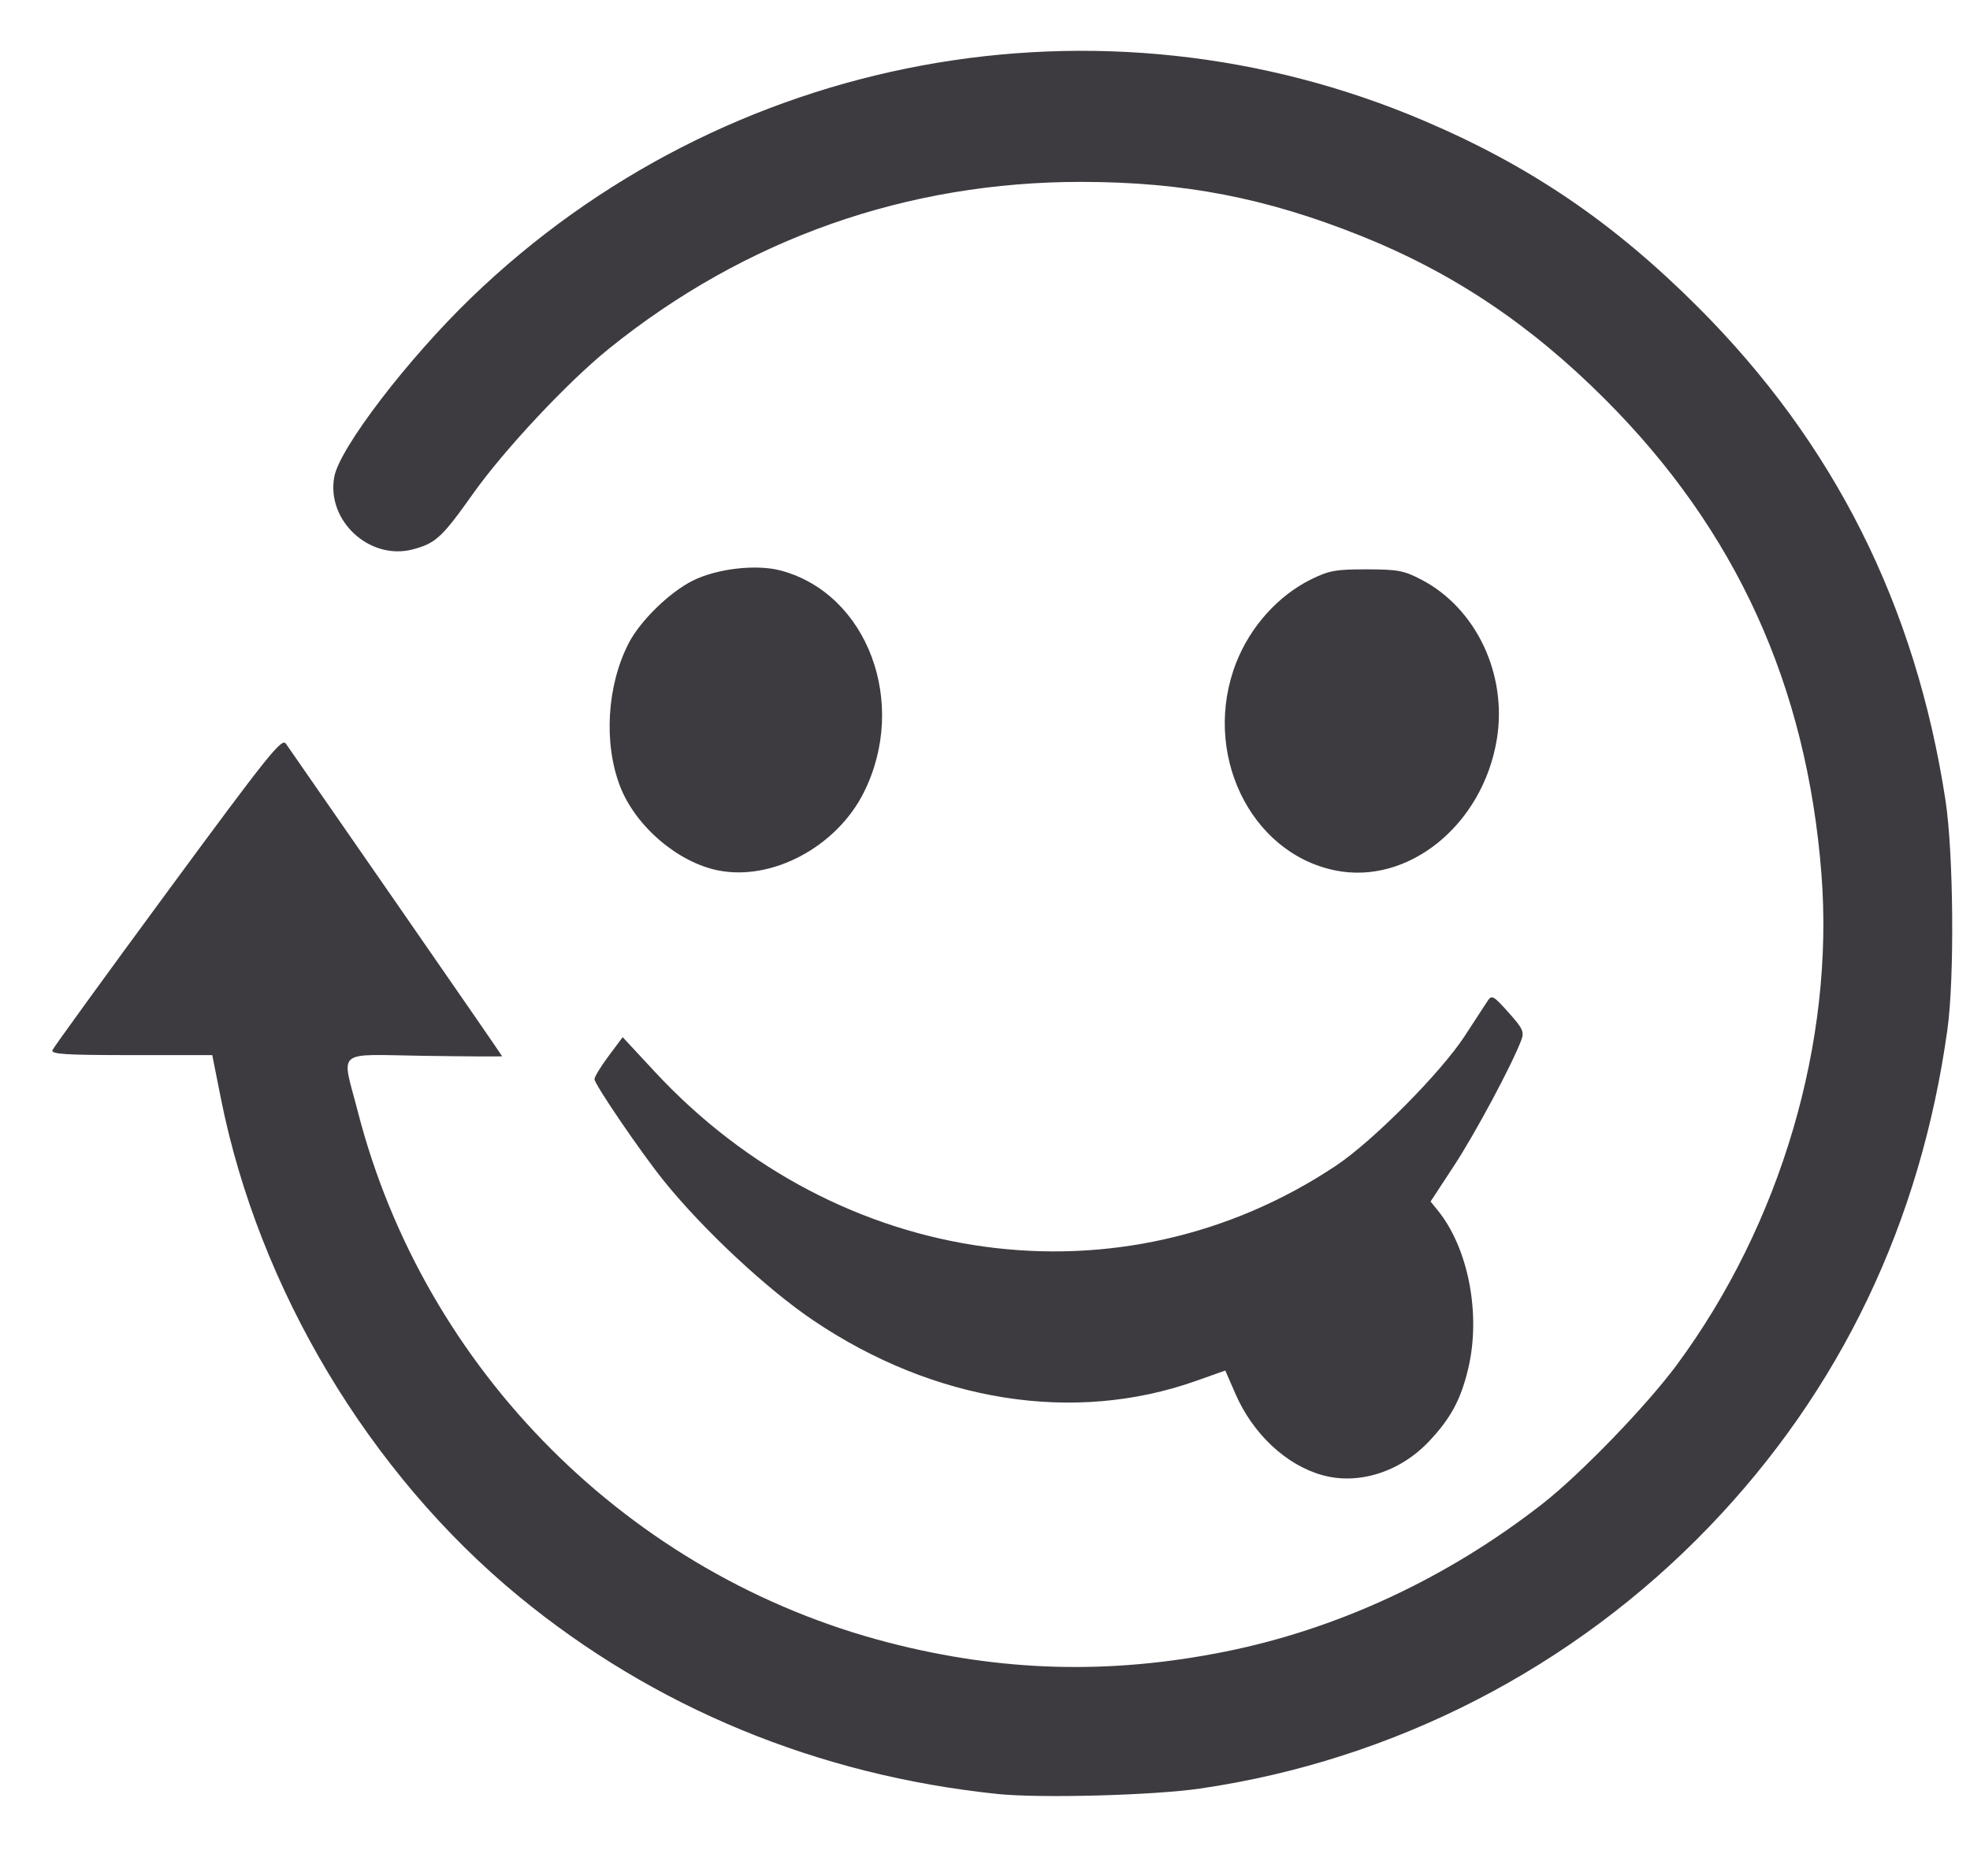 <?xml version="1.0" encoding="UTF-8" standalone="no"?>
<!-- Created with Inkscape (http://www.inkscape.org/) -->

<svg
   width="210mm"
   height="200mm"
   viewBox="0 0 210 200"
   version="1.1"
   id="svg5"
   xml:space="preserve"
   inkscape:version="1.1.2 (b8e25be8, 2022-02-05)"
   sodipodi:docname="og-bubble-mode-on.svg"
   xmlns:inkscape="http://www.inkscape.org/namespaces/inkscape"
   xmlns:sodipodi="http://sodipodi.sourceforge.net/DTD/sodipodi-0.dtd"
   xmlns:xlink="http://www.w3.org/1999/xlink"
   xmlns="http://www.w3.org/2000/svg"
   xmlns:svg="http://www.w3.org/2000/svg"><sodipodi:namedview
     id="namedview7"
     pagecolor="#ffffff"
     bordercolor="#000000"
     borderopacity="0.25"
     inkscape:showpageshadow="2"
     inkscape:pageopacity="0.0"
     inkscape:pagecheckerboard="0"
     inkscape:deskcolor="#d1d1d1"
     inkscape:document-units="mm"
     showgrid="false"
     inkscape:zoom="0.45254834"
     inkscape:cx="412.11067"
     inkscape:cy="523.70096"
     inkscape:window-width="1437"
     inkscape:window-height="824"
     inkscape:window-x="13"
     inkscape:window-y="25"
     inkscape:window-maximized="0"
     inkscape:current-layer="g30237"
     showguides="false"
     inkscape:pageshadow="2" /><defs
     id="defs2"><linearGradient
       inkscape:collect="always"
       id="linearGradient17021"><stop
         style="stop-color:#f400ff;stop-opacity:1;"
         offset="0"
         id="stop17017" /><stop
         style="stop-color:#f400ff;stop-opacity:0;"
         offset="1"
         id="stop17019" /></linearGradient><clipPath
       clipPathUnits="userSpaceOnUse"
       id="clipPath6359"><circle
         style="fill:none;fill-opacity:1;stroke:#ffffff;stroke-width:0.569;stroke-linecap:round;stroke-dasharray:none;stroke-opacity:1"
         id="circle6361"
         cx="-893.856"
         cy="-530.786"
         r="76.958" /></clipPath><clipPath
       clipPathUnits="userSpaceOnUse"
       id="clipPath6421"><circle
         style="fill:none;fill-opacity:1;stroke:#ffffff;stroke-width:0.569;stroke-linecap:round;stroke-dasharray:none;stroke-opacity:1"
         id="circle6423"
         cx="-370.96"
         cy="-483.593"
         r="76.958" /></clipPath><clipPath
       clipPathUnits="userSpaceOnUse"
       id="clipPath7936"><circle
         style="fill:none;fill-opacity:1;stroke:#ffffff;stroke-width:0.569;stroke-linecap:round;stroke-dasharray:none;stroke-opacity:1"
         id="circle7938"
         cx="-520.718"
         cy="-686.837"
         r="76.958" /></clipPath><clipPath
       clipPathUnits="userSpaceOnUse"
       id="clipPath8142"><circle
         style="fill:none;fill-opacity:1;stroke:#ffffff;stroke-width:0.569;stroke-linecap:round;stroke-dasharray:none;stroke-opacity:1"
         id="circle8144"
         cx="-594.858"
         cy="-788.85"
         r="76.958" /></clipPath><clipPath
       clipPathUnits="userSpaceOnUse"
       id="clipPath14379"><rect
         style="fill:none;fill-opacity:1;stroke:#ffffff;stroke-width:0.254;stroke-linecap:round;stroke-dasharray:none;stroke-opacity:1"
         id="rect14381"
         width="107.546"
         height="43.206"
         x="-2020.297"
         y="-4164.423"
         ry="21.603"
         rx="21.237" /></clipPath><linearGradient
       inkscape:collect="always"
       xlink:href="#linearGradient17021"
       id="linearGradient17023"
       x1="-2313.883"
       y1="-4244.007"
       x2="-2259.987"
       y2="-4244.007"
       gradientUnits="userSpaceOnUse"
       gradientTransform="matrix(1.014,0,0,1.014,83.067,0)" /><linearGradient
       inkscape:collect="always"
       xlink:href="#linearGradient17021"
       id="linearGradient17149"
       gradientUnits="userSpaceOnUse"
       gradientTransform="matrix(0.927,0,0,0.927,-216.063,-196.688)"
       x1="-2313.883"
       y1="-4244.007"
       x2="-2259.987"
       y2="-4244.007" /><linearGradient
       inkscape:collect="always"
       xlink:href="#linearGradient17021"
       id="linearGradient17153"
       gradientUnits="userSpaceOnUse"
       gradientTransform="matrix(0.952,0,0,0.952,-161.016,-91.882)"
       x1="-2313.883"
       y1="-4244.007"
       x2="-2259.987"
       y2="-4244.007" /><clipPath
       clipPathUnits="userSpaceOnUse"
       id="clipPath17459"><rect
         style="opacity:1;fill:none;fill-opacity:1;stroke:#ffffff;stroke-width:0.097;stroke-linecap:round;stroke-dasharray:none;stroke-opacity:1"
         id="rect17461"
         width="174.931"
         height="35.869"
         x="-1529.992"
         y="-5084.239"
         rx="15.646"
         ry="21.232" /></clipPath><clipPath
       clipPathUnits="userSpaceOnUse"
       id="clipPath20822"><path
         style="opacity:1;fill:none;fill-opacity:1;stroke:#ff00ff;stroke-width:20;stroke-linecap:round;stroke-dasharray:none;stroke-opacity:0"
         d="m -2141.924,-3541.347 -3.146,85.576 6.922,22.023 13.843,6.922 101.307,5.663 45.305,-5.034 6.292,-57.261 -18.248,-49.71 28.316,-22.023 -11.956,-89.352 -26.428,-29.574 -35.867,-16.989 -43.417,5.663 -56.631,101.307 z"
         id="path20824" /></clipPath><clipPath
       clipPathUnits="userSpaceOnUse"
       id="clipPath20944"><path
         style="opacity:1;fill:none;fill-opacity:1;stroke:#ff00ff;stroke-width:20;stroke-linecap:round;stroke-dasharray:none;stroke-opacity:0"
         d="m -2144.601,-3842.484 10.678,99.666 17.798,42.714 119.243,-14.238 -1.78,-12.458 v -14.238 l -17.797,-17.798 5.339,-35.595 -5.339,-90.767 z"
         id="path20946" /></clipPath><clipPath
       clipPathUnits="userSpaceOnUse"
       id="clipPath6359-7"><circle
         style="fill:none;fill-opacity:1;stroke:#ffffff;stroke-width:0.569;stroke-linecap:round;stroke-dasharray:none;stroke-opacity:1"
         id="circle6361-3"
         cx="-893.856"
         cy="-530.786"
         r="76.958" /></clipPath><clipPath
       clipPathUnits="userSpaceOnUse"
       id="clipPath6421-7"><circle
         style="fill:none;fill-opacity:1;stroke:#ffffff;stroke-width:0.569;stroke-linecap:round;stroke-dasharray:none;stroke-opacity:1"
         id="circle6423-9"
         cx="-370.96"
         cy="-483.593"
         r="76.958" /></clipPath><clipPath
       clipPathUnits="userSpaceOnUse"
       id="clipPath7936-0"><circle
         style="fill:none;fill-opacity:1;stroke:#ffffff;stroke-width:0.569;stroke-linecap:round;stroke-dasharray:none;stroke-opacity:1"
         id="circle7938-2"
         cx="-520.718"
         cy="-686.837"
         r="76.958" /></clipPath><clipPath
       clipPathUnits="userSpaceOnUse"
       id="clipPath8142-3"><circle
         style="fill:none;fill-opacity:1;stroke:#ffffff;stroke-width:0.569;stroke-linecap:round;stroke-dasharray:none;stroke-opacity:1"
         id="circle8144-9"
         cx="-594.858"
         cy="-788.85"
         r="76.958" /></clipPath><clipPath
       clipPathUnits="userSpaceOnUse"
       id="clipPath14379-9"><rect
         style="fill:none;fill-opacity:1;stroke:#ffffff;stroke-width:0.254;stroke-linecap:round;stroke-dasharray:none;stroke-opacity:1"
         id="rect14381-7"
         width="107.546"
         height="43.206"
         x="-2020.297"
         y="-4164.423"
         ry="21.603"
         rx="21.237" /></clipPath><clipPath
       clipPathUnits="userSpaceOnUse"
       id="clipPath17459-0"><rect
         style="opacity:1;fill:none;fill-opacity:1;stroke:#ffffff;stroke-width:0.097;stroke-linecap:round;stroke-dasharray:none;stroke-opacity:1"
         id="rect17461-3"
         width="174.931"
         height="35.869"
         x="-1529.992"
         y="-5084.239"
         rx="15.646"
         ry="21.232" /></clipPath><clipPath
       clipPathUnits="userSpaceOnUse"
       id="clipPath20822-9"><path
         style="opacity:1;fill:none;fill-opacity:1;stroke:#ff00ff;stroke-width:20;stroke-linecap:round;stroke-dasharray:none;stroke-opacity:0"
         d="m -2141.924,-3541.347 -3.146,85.576 6.922,22.023 13.843,6.922 101.307,5.663 45.305,-5.034 6.292,-57.261 -18.248,-49.71 28.316,-22.023 -11.956,-89.352 -26.428,-29.574 -35.867,-16.989 -43.417,5.663 -56.631,101.307 z"
         id="path20824-8" /></clipPath><clipPath
       clipPathUnits="userSpaceOnUse"
       id="clipPath20944-6"><path
         style="opacity:1;fill:none;fill-opacity:1;stroke:#ff00ff;stroke-width:20;stroke-linecap:round;stroke-dasharray:none;stroke-opacity:0"
         d="m -2144.601,-3842.484 10.678,99.666 17.798,42.714 119.243,-14.238 -1.78,-12.458 v -14.238 l -17.797,-17.798 5.339,-35.595 -5.339,-90.767 z"
         id="path20946-5" /></clipPath><clipPath
       clipPathUnits="userSpaceOnUse"
       id="clipPath32027"><path
         style="fill:none;fill-opacity:1;stroke:#f7ebff;stroke-width:0.033;stroke-linecap:round;stroke-dasharray:none;stroke-opacity:1"
         id="path32029"
         transform="matrix(-0.999,0.049,0.046,0.999,0,0)"
         sodipodi:type="arc"
         sodipodi:cx="-336.56213"
         sodipodi:cy="-4081.3804"
         sodipodi:rx="13.554725"
         sodipodi:ry="13.551108"
         sodipodi:start="5.6166173"
         sodipodi:end="5.5936289"
         sodipodi:arc-type="arc"
         d="m -325.909,-4089.759 a 13.555,13.551 0 0 1 -2.211,18.981 13.555,13.551 0 0 1 -18.998,-2.102 13.555,13.551 0 0 1 1.993,-19.005 13.555,13.551 0 0 1 19.021,1.883"
         sodipodi:open="true" /></clipPath><clipPath
       clipPathUnits="userSpaceOnUse"
       id="clipPath39565"><rect
         style="opacity:1;fill:none;fill-opacity:1;stroke:#0a0a0a;stroke-width:0.127;stroke-linecap:round;stroke-dasharray:none;stroke-opacity:1"
         id="rect39567"
         width="38.006"
         height="10.721"
         x="1112.917"
         y="-4086.972"
         ry="0.348" /></clipPath><clipPath
       clipPathUnits="userSpaceOnUse"
       id="clipPath45381"><rect
         style="opacity:1;fill:none;fill-opacity:1;stroke:#ffffff;stroke-width:0.935;stroke-linecap:round;stroke-dasharray:none;stroke-opacity:1"
         id="rect45383"
         width="41.575"
         height="38.652"
         x="-494.063"
         y="-5465.36"
         ry="8.132" /></clipPath><clipPath
       clipPathUnits="userSpaceOnUse"
       id="clipPath45831"><rect
         style="opacity:1;fill:none;fill-opacity:1;stroke:#ffffff;stroke-width:0.621;stroke-linecap:round;stroke-dasharray:none;stroke-opacity:1"
         id="rect45833"
         width="45.027"
         height="46.681"
         x="-874.141"
         y="-5416.707"
         ry="2.275" /></clipPath><clipPath
       clipPathUnits="userSpaceOnUse"
       id="clipPath46249"><rect
         style="opacity:1;fill:none;fill-opacity:1;stroke:#000000;stroke-width:3.472;stroke-linecap:round;stroke-dasharray:none;stroke-opacity:1"
         id="rect46251"
         width="501.063"
         height="430.859"
         x="-917.825"
         y="-5628.468"
         ry="12.222" /></clipPath><clipPath
       clipPathUnits="userSpaceOnUse"
       id="clipPath46534"><rect
         style="opacity:1;fill:none;fill-opacity:1;stroke:#ffffff;stroke-width:2.459;stroke-linecap:round;stroke-dasharray:none;stroke-opacity:1"
         id="rect46536"
         width="172.55"
         height="91.299"
         x="-396.474"
         y="-4618.138"
         ry="41.962"
         rx="39.822"
         inkscape:export-filename="t2.png"
         inkscape:export-xdpi="96"
         inkscape:export-ydpi="96" /></clipPath><clipPath
       clipPathUnits="userSpaceOnUse"
       id="clipPath51403"><rect
         style="opacity:1;fill:none;fill-opacity:1;stroke:#f0e4f5;stroke-width:1.019;stroke-linecap:round;stroke-dasharray:none;stroke-opacity:1"
         id="rect51405"
         width="53.764"
         height="52.937"
         x="-341.075"
         y="-6755.153"
         rx="1.273"
         ry="1.178" /></clipPath><clipPath
       clipPathUnits="userSpaceOnUse"
       id="clipPath6359-73"><circle
         style="fill:none;fill-opacity:1;stroke:#ffffff;stroke-width:0.569;stroke-linecap:round;stroke-dasharray:none;stroke-opacity:1"
         id="circle6361-7"
         cx="-893.856"
         cy="-530.786"
         r="76.958" /></clipPath><clipPath
       clipPathUnits="userSpaceOnUse"
       id="clipPath6421-9"><circle
         style="fill:none;fill-opacity:1;stroke:#ffffff;stroke-width:0.569;stroke-linecap:round;stroke-dasharray:none;stroke-opacity:1"
         id="circle6423-0"
         cx="-370.96"
         cy="-483.593"
         r="76.958" /></clipPath><clipPath
       clipPathUnits="userSpaceOnUse"
       id="clipPath7936-2"><circle
         style="fill:none;fill-opacity:1;stroke:#ffffff;stroke-width:0.569;stroke-linecap:round;stroke-dasharray:none;stroke-opacity:1"
         id="circle7938-3"
         cx="-520.718"
         cy="-686.837"
         r="76.958" /></clipPath><clipPath
       clipPathUnits="userSpaceOnUse"
       id="clipPath8142-9"><circle
         style="fill:none;fill-opacity:1;stroke:#ffffff;stroke-width:0.569;stroke-linecap:round;stroke-dasharray:none;stroke-opacity:1"
         id="circle8144-97"
         cx="-594.858"
         cy="-788.85"
         r="76.958" /></clipPath><clipPath
       clipPathUnits="userSpaceOnUse"
       id="clipPath14379-0"><rect
         style="fill:none;fill-opacity:1;stroke:#ffffff;stroke-width:0.254;stroke-linecap:round;stroke-dasharray:none;stroke-opacity:1"
         id="rect14381-3"
         width="107.546"
         height="43.206"
         x="-2020.297"
         y="-4164.423"
         ry="21.603"
         rx="21.237" /></clipPath><clipPath
       clipPathUnits="userSpaceOnUse"
       id="clipPath17459-9"><rect
         style="opacity:1;fill:none;fill-opacity:1;stroke:#ffffff;stroke-width:0.097;stroke-linecap:round;stroke-dasharray:none;stroke-opacity:1"
         id="rect17461-8"
         width="174.931"
         height="35.869"
         x="-1529.992"
         y="-5084.239"
         rx="15.646"
         ry="21.232" /></clipPath><clipPath
       clipPathUnits="userSpaceOnUse"
       id="clipPath20822-6"><path
         style="opacity:1;fill:none;fill-opacity:1;stroke:#ff00ff;stroke-width:20;stroke-linecap:round;stroke-dasharray:none;stroke-opacity:0"
         d="m -2141.924,-3541.347 -3.146,85.576 6.922,22.023 13.843,6.922 101.307,5.663 45.305,-5.034 6.292,-57.261 -18.248,-49.71 28.316,-22.023 -11.956,-89.352 -26.428,-29.574 -35.867,-16.989 -43.417,5.663 -56.631,101.307 z"
         id="path20824-5" /></clipPath><clipPath
       clipPathUnits="userSpaceOnUse"
       id="clipPath20944-7"><path
         style="opacity:1;fill:none;fill-opacity:1;stroke:#ff00ff;stroke-width:20;stroke-linecap:round;stroke-dasharray:none;stroke-opacity:0"
         d="m -2144.601,-3842.484 10.678,99.666 17.798,42.714 119.243,-14.238 -1.78,-12.458 v -14.238 l -17.797,-17.798 5.339,-35.595 -5.339,-90.767 z"
         id="path20946-6" /></clipPath><clipPath
       clipPathUnits="userSpaceOnUse"
       id="clipPath32027-2"><path
         style="fill:none;fill-opacity:1;stroke:#f7ebff;stroke-width:0.033;stroke-linecap:round;stroke-dasharray:none;stroke-opacity:1"
         id="path32029-7"
         transform="matrix(-0.999,0.049,0.046,0.999,0,0)"
         sodipodi:type="arc"
         sodipodi:cx="-336.56213"
         sodipodi:cy="-4081.3804"
         sodipodi:rx="13.554725"
         sodipodi:ry="13.551108"
         sodipodi:start="5.6166173"
         sodipodi:end="5.5936289"
         sodipodi:arc-type="arc"
         d="m -325.909,-4089.759 a 13.555,13.551 0 0 1 -2.211,18.981 13.555,13.551 0 0 1 -18.998,-2.102 13.555,13.551 0 0 1 1.993,-19.005 13.555,13.551 0 0 1 19.021,1.883"
         sodipodi:open="true" /></clipPath><clipPath
       clipPathUnits="userSpaceOnUse"
       id="clipPath39565-0"><rect
         style="opacity:1;fill:none;fill-opacity:1;stroke:#0a0a0a;stroke-width:0.127;stroke-linecap:round;stroke-dasharray:none;stroke-opacity:1"
         id="rect39567-3"
         width="38.006"
         height="10.721"
         x="1112.917"
         y="-4086.972"
         ry="0.348" /></clipPath><clipPath
       clipPathUnits="userSpaceOnUse"
       id="clipPath45381-9"><rect
         style="opacity:1;fill:none;fill-opacity:1;stroke:#ffffff;stroke-width:0.935;stroke-linecap:round;stroke-dasharray:none;stroke-opacity:1"
         id="rect45383-9"
         width="41.575"
         height="38.652"
         x="-494.063"
         y="-5465.36"
         ry="8.132" /></clipPath><clipPath
       clipPathUnits="userSpaceOnUse"
       id="clipPath45831-9"><rect
         style="opacity:1;fill:none;fill-opacity:1;stroke:#ffffff;stroke-width:0.621;stroke-linecap:round;stroke-dasharray:none;stroke-opacity:1"
         id="rect45833-1"
         width="45.027"
         height="46.681"
         x="-874.141"
         y="-5416.707"
         ry="2.275" /></clipPath><clipPath
       clipPathUnits="userSpaceOnUse"
       id="clipPath46249-7"><rect
         style="opacity:1;fill:none;fill-opacity:1;stroke:#000000;stroke-width:3.472;stroke-linecap:round;stroke-dasharray:none;stroke-opacity:1"
         id="rect46251-2"
         width="501.063"
         height="430.859"
         x="-917.825"
         y="-5628.468"
         ry="12.222" /></clipPath><clipPath
       clipPathUnits="userSpaceOnUse"
       id="clipPath46534-3"><rect
         style="opacity:1;fill:none;fill-opacity:1;stroke:#ffffff;stroke-width:2.459;stroke-linecap:round;stroke-dasharray:none;stroke-opacity:1"
         id="rect46536-6"
         width="172.55"
         height="91.299"
         x="-396.474"
         y="-4618.138"
         ry="41.962"
         rx="39.822"
         inkscape:export-filename="t2.png"
         inkscape:export-xdpi="96"
         inkscape:export-ydpi="96" /></clipPath><clipPath
       clipPathUnits="userSpaceOnUse"
       id="clipPath51403-5"><rect
         style="opacity:1;fill:none;fill-opacity:1;stroke:#f0e4f5;stroke-width:1.019;stroke-linecap:round;stroke-dasharray:none;stroke-opacity:1"
         id="rect51405-5"
         width="53.764"
         height="52.937"
         x="-341.075"
         y="-6755.153"
         rx="1.273"
         ry="1.178" /></clipPath></defs><g
     inkscape:label="Layer 1"
     inkscape:groupmode="layer"
     id="layer1"><g
       id="g30237"
       transform="matrix(0.564,0,0,0.564,1657.306,2898.667)"><g
         inkscape:label="Layer 1"
         id="layer1-8"
         transform="matrix(1.773,0,0,1.773,-2974.461,-4785.174)"
         style="fill:#3e3b40;fill-opacity:1"><path
           style="fill:#3e3b40;fill-opacity:1;stroke-width:0.394"
           d="M 126.598,-8.573 C 107.457,-10.569 90.01,-17.776 75.59,-29.643 59.65,-42.762 47.889,-62.42 43.839,-82.716 l -0.923,-4.628 h -8.618 c -7.012,0 -8.58,-0.098 -8.417,-0.524 0.111,-0.288 5.645,-7.92 12.298,-16.959 10.734,-14.584 12.152,-16.355 12.587,-15.723 0.27,0.392 5.567,8.033 11.771,16.981 6.204,8.948 11.281,16.304 11.281,16.346 2.07e-4,0.042 -3.722,0.023 -8.271,-0.043 -9.693,-0.141 -8.862,-0.843 -7.099,5.993 7.103,27.547 28.976,49.426 56.544,56.557 12.077,3.124 23.609,3.436 35.887,0.972 12.04,-2.416 23.685,-7.837 33.816,-15.741 4.06,-3.168 11.127,-10.477 14.353,-14.845 11.086,-15.011 16.814,-34.476 15.408,-52.367 -1.579,-20.095 -9.109,-36.606 -23.061,-50.568 -7.991,-7.996 -16.253,-13.519 -26.123,-17.46 -10.065,-4.019 -18.767,-5.699 -29.615,-5.717 -18.655,-0.031 -35.915,6.053 -50.454,17.784 -4.399,3.549 -11.167,10.775 -14.506,15.488 -3.286,4.638 -3.968,5.267 -6.395,5.907 -4.618,1.217 -9.251,-3.072 -8.373,-7.751 0.576,-3.071 7.806,-12.524 14.59,-19.076 27.087,-26.159 67.121,-33.582 101.635,-18.845 11.301,4.825 20.128,10.832 29.112,19.808 14.544,14.532 23.23,31.83 26.416,52.606 0.859,5.599 0.973,18.903 0.21,24.421 -2.849,20.6 -11.418,38.493 -25.398,53.036 -14.481,15.064 -33.6,24.9 -54.257,27.914 -5.015,0.732 -17.074,1.054 -21.638,0.578 z M 161.24,-42.566 c -3.85,-1.079 -7.387,-4.39 -9.244,-8.653 l -1.087,-2.495 -3.141,1.112 c -13.001,4.601 -27.882,2.243 -40.78,-6.46 -4.972,-3.355 -11.755,-9.69 -15.944,-14.891 -2.436,-3.024 -7.379,-10.276 -7.379,-10.825 0,-0.25 0.676,-1.361 1.502,-2.468 l 1.502,-2.013 3.427,3.691 c 19.598,21.108 49.771,25.262 72.634,9.999 3.931,-2.624 11.181,-9.931 13.701,-13.809 1.079,-1.66 2.177,-3.343 2.441,-3.742 0.442,-0.667 0.617,-0.571 2.225,1.225 1.533,1.712 1.699,2.072 1.366,2.954 -0.994,2.632 -4.892,9.915 -7.152,13.364 l -2.518,3.843 0.773,0.955 c 3.255,4.019 4.61,11.044 3.246,16.828 -0.783,3.32 -1.867,5.335 -4.194,7.796 -3.092,3.27 -7.528,4.669 -11.38,3.589 z M 96.803,-107.043 c -4.305,-0.882 -8.781,-4.733 -10.41,-8.958 -1.769,-4.586 -1.408,-10.702 0.897,-15.221 1.232,-2.416 4.398,-5.502 6.906,-6.733 2.602,-1.277 6.777,-1.743 9.361,-1.043 9.235,2.501 13.574,14.135 8.819,23.649 -2.901,5.805 -9.805,9.487 -15.572,8.305 z m 65.798,0.003 c -9.131,-1.875 -14.253,-12.674 -10.517,-22.173 1.509,-3.838 4.489,-7.142 7.991,-8.862 1.899,-0.933 2.634,-1.065 5.911,-1.059 3.33,0.006 3.974,0.127 5.851,1.111 5.841,3.06 9.161,10.117 8.015,17.034 -1.512,9.124 -9.458,15.55 -17.251,13.95 z"
           id="path52709" /><g
           id="g32862-1"
           transform="matrix(2.925,0,0,2.925,6675.257,5064.064)"
           style="fill:#3e3b40;fill-opacity:1;stroke:#ffffff;stroke-opacity:1" /></g></g></g><script
     id="mesh_polyfill"
     type="text/javascript">
!function(){const t=&quot;http://www.w3.org/2000/svg&quot;,e=&quot;http://www.w3.org/1999/xlink&quot;,s=&quot;http://www.w3.org/1999/xhtml&quot;,r=2;if(document.createElementNS(t,&quot;meshgradient&quot;).x)return;const n=(t,e,s,r)=&gt;{let n=new x(.5*(e.x+s.x),.5*(e.y+s.y)),o=new x(.5*(t.x+e.x),.5*(t.y+e.y)),i=new x(.5*(s.x+r.x),.5*(s.y+r.y)),a=new x(.5*(n.x+o.x),.5*(n.y+o.y)),h=new x(.5*(n.x+i.x),.5*(n.y+i.y)),l=new x(.5*(a.x+h.x),.5*(a.y+h.y));return[[t,o,a,l],[l,h,i,r]]},o=t=&gt;{let e=t[0].distSquared(t[1]),s=t[2].distSquared(t[3]),r=.25*t[0].distSquared(t[2]),n=.25*t[1].distSquared(t[3]),o=e&gt;s?e:s,i=r&gt;n?r:n;return 18*(o&gt;i?o:i)},i=(t,e)=&gt;Math.sqrt(t.distSquared(e)),a=(t,e)=&gt;t.scale(2/3).add(e.scale(1/3)),h=t=&gt;{let e,s,r,n,o,i,a,h=new g;return t.match(/(\w+\(\s*[^)]+\))+/g).forEach(t=&gt;{let l=t.match(/[\w.-]+/g),d=l.shift();switch(d){case&quot;translate&quot;:2===l.length?e=new g(1,0,0,1,l[0],l[1]):(console.error(&quot;mesh.js: translate does not have 2 arguments!&quot;),e=new g(1,0,0,1,0,0)),h=h.append(e);break;case&quot;scale&quot;:1===l.length?s=new g(l[0],0,0,l[0],0,0):2===l.length?s=new g(l[0],0,0,l[1],0,0):(console.error(&quot;mesh.js: scale does not have 1 or 2 arguments!&quot;),s=new g(1,0,0,1,0,0)),h=h.append(s);break;case&quot;rotate&quot;:if(3===l.length&amp;&amp;(e=new g(1,0,0,1,l[1],l[2]),h=h.append(e)),l[0]){r=l[0]*Math.PI/180;let t=Math.cos(r),e=Math.sin(r);Math.abs(t)&lt;1e-16&amp;&amp;(t=0),Math.abs(e)&lt;1e-16&amp;&amp;(e=0),a=new g(t,e,-e,t,0,0),h=h.append(a)}else console.error(&quot;math.js: No argument to rotate transform!&quot;);3===l.length&amp;&amp;(e=new g(1,0,0,1,-l[1],-l[2]),h=h.append(e));break;case&quot;skewX&quot;:l[0]?(r=l[0]*Math.PI/180,n=Math.tan(r),o=new g(1,0,n,1,0,0),h=h.append(o)):console.error(&quot;math.js: No argument to skewX transform!&quot;);break;case&quot;skewY&quot;:l[0]?(r=l[0]*Math.PI/180,n=Math.tan(r),i=new g(1,n,0,1,0,0),h=h.append(i)):console.error(&quot;math.js: No argument to skewY transform!&quot;);break;case&quot;matrix&quot;:6===l.length?h=h.append(new g(...l)):console.error(&quot;math.js: Incorrect number of arguments for matrix!&quot;);break;default:console.error(&quot;mesh.js: Unhandled transform type: &quot;+d)}}),h},l=t=&gt;{let e=[],s=t.split(/[ ,]+/);for(let t=0,r=s.length-1;t&lt;r;t+=2)e.push(new x(parseFloat(s[t]),parseFloat(s[t+1])));return e},d=(t,e)=&gt;{for(let s in e)t.setAttribute(s,e[s])},c=(t,e,s,r,n)=&gt;{let o,i,a=[0,0,0,0];for(let h=0;h&lt;3;++h)e[h]&lt;t[h]&amp;&amp;e[h]&lt;s[h]||t[h]&lt;e[h]&amp;&amp;s[h]&lt;e[h]?a[h]=0:(a[h]=.5*((e[h]-t[h])/r+(s[h]-e[h])/n),o=Math.abs(3*(e[h]-t[h])/r),i=Math.abs(3*(s[h]-e[h])/n),a[h]&gt;o?a[h]=o:a[h]&gt;i&amp;&amp;(a[h]=i));return a},u=[[1,0,0,0,0,0,0,0,0,0,0,0,0,0,0,0],[0,0,0,0,1,0,0,0,0,0,0,0,0,0,0,0],[-3,3,0,0,-2,-1,0,0,0,0,0,0,0,0,0,0],[2,-2,0,0,1,1,0,0,0,0,0,0,0,0,0,0],[0,0,0,0,0,0,0,0,1,0,0,0,0,0,0,0],[0,0,0,0,0,0,0,0,0,0,0,0,1,0,0,0],[0,0,0,0,0,0,0,0,-3,3,0,0,-2,-1,0,0],[0,0,0,0,0,0,0,0,2,-2,0,0,1,1,0,0],[-3,0,3,0,0,0,0,0,-2,0,-1,0,0,0,0,0],[0,0,0,0,-3,0,3,0,0,0,0,0,-2,0,-1,0],[9,-9,-9,9,6,3,-6,-3,6,-6,3,-3,4,2,2,1],[-6,6,6,-6,-3,-3,3,3,-4,4,-2,2,-2,-2,-1,-1],[2,0,-2,0,0,0,0,0,1,0,1,0,0,0,0,0],[0,0,0,0,2,0,-2,0,0,0,0,0,1,0,1,0],[-6,6,6,-6,-4,-2,4,2,-3,3,-3,3,-2,-1,-2,-1],[4,-4,-4,4,2,2,-2,-2,2,-2,2,-2,1,1,1,1]],f=t=&gt;{let e=[];for(let s=0;s&lt;16;++s){e[s]=0;for(let r=0;r&lt;16;++r)e[s]+=u[s][r]*t[r]}return e},p=(t,e,s)=&gt;{const r=e*e,n=s*s,o=e*e*e,i=s*s*s;return t[0]+t[1]*e+t[2]*r+t[3]*o+t[4]*s+t[5]*s*e+t[6]*s*r+t[7]*s*o+t[8]*n+t[9]*n*e+t[10]*n*r+t[11]*n*o+t[12]*i+t[13]*i*e+t[14]*i*r+t[15]*i*o},y=t=&gt;{let e=[],s=[],r=[];for(let s=0;s&lt;4;++s)e[s]=[],e[s][0]=n(t[0][s],t[1][s],t[2][s],t[3][s]),e[s][1]=[],e[s][1].push(...n(...e[s][0][0])),e[s][1].push(...n(...e[s][0][1])),e[s][2]=[],e[s][2].push(...n(...e[s][1][0])),e[s][2].push(...n(...e[s][1][1])),e[s][2].push(...n(...e[s][1][2])),e[s][2].push(...n(...e[s][1][3]));for(let t=0;t&lt;8;++t){s[t]=[];for(let r=0;r&lt;4;++r)s[t][r]=[],s[t][r][0]=n(e[0][2][t][r],e[1][2][t][r],e[2][2][t][r],e[3][2][t][r]),s[t][r][1]=[],s[t][r][1].push(...n(...s[t][r][0][0])),s[t][r][1].push(...n(...s[t][r][0][1])),s[t][r][2]=[],s[t][r][2].push(...n(...s[t][r][1][0])),s[t][r][2].push(...n(...s[t][r][1][1])),s[t][r][2].push(...n(...s[t][r][1][2])),s[t][r][2].push(...n(...s[t][r][1][3]))}for(let t=0;t&lt;8;++t){r[t]=[];for(let e=0;e&lt;8;++e)r[t][e]=[],r[t][e][0]=s[t][0][2][e],r[t][e][1]=s[t][1][2][e],r[t][e][2]=s[t][2][2][e],r[t][e][3]=s[t][3][2][e]}return r};class x{constructor(t,e){this.x=t||0,this.y=e||0}toString(){return`(x=${this.x}, y=${this.y})`}clone(){return new x(this.x,this.y)}add(t){return new x(this.x+t.x,this.y+t.y)}scale(t){return void 0===t.x?new x(this.x*t,this.y*t):new x(this.x*t.x,this.y*t.y)}distSquared(t){let e=this.x-t.x,s=this.y-t.y;return e*e+s*s}transform(t){let e=this.x*t.a+this.y*t.c+t.e,s=this.x*t.b+this.y*t.d+t.f;return new x(e,s)}}class g{constructor(t,e,s,r,n,o){void 0===t?(this.a=1,this.b=0,this.c=0,this.d=1,this.e=0,this.f=0):(this.a=t,this.b=e,this.c=s,this.d=r,this.e=n,this.f=o)}toString(){return`affine: ${this.a} ${this.c} ${this.e} \n       ${this.b} ${this.d} ${this.f}`}append(t){t instanceof g||console.error(&quot;mesh.js: argument to Affine.append is not affine!&quot;);let e=this.a*t.a+this.c*t.b,s=this.b*t.a+this.d*t.b,r=this.a*t.c+this.c*t.d,n=this.b*t.c+this.d*t.d,o=this.a*t.e+this.c*t.f+this.e,i=this.b*t.e+this.d*t.f+this.f;return new g(e,s,r,n,o,i)}}class w{constructor(t,e){this.nodes=t,this.colors=e}paintCurve(t,e){if(o(this.nodes)&gt;r){const s=n(...this.nodes);let r=[[],[]],o=[[],[]];for(let t=0;t&lt;4;++t)r[0][t]=this.colors[0][t],r[1][t]=(this.colors[0][t]+this.colors[1][t])/2,o[0][t]=r[1][t],o[1][t]=this.colors[1][t];let i=new w(s[0],r),a=new w(s[1],o);i.paintCurve(t,e),a.paintCurve(t,e)}else{let s=Math.round(this.nodes[0].x);if(s&gt;=0&amp;&amp;s&lt;e){let r=4*(~~this.nodes[0].y*e+s);t[r]=Math.round(this.colors[0][0]),t[r+1]=Math.round(this.colors[0][1]),t[r+2]=Math.round(this.colors[0][2]),t[r+3]=Math.round(this.colors[0][3])}}}}class m{constructor(t,e){this.nodes=t,this.colors=e}split(){let t=[[],[],[],[]],e=[[],[],[],[]],s=[[[],[]],[[],[]]],r=[[[],[]],[[],[]]];for(let s=0;s&lt;4;++s){const r=n(this.nodes[0][s],this.nodes[1][s],this.nodes[2][s],this.nodes[3][s]);t[0][s]=r[0][0],t[1][s]=r[0][1],t[2][s]=r[0][2],t[3][s]=r[0][3],e[0][s]=r[1][0],e[1][s]=r[1][1],e[2][s]=r[1][2],e[3][s]=r[1][3]}for(let t=0;t&lt;4;++t)s[0][0][t]=this.colors[0][0][t],s[0][1][t]=this.colors[0][1][t],s[1][0][t]=(this.colors[0][0][t]+this.colors[1][0][t])/2,s[1][1][t]=(this.colors[0][1][t]+this.colors[1][1][t])/2,r[0][0][t]=s[1][0][t],r[0][1][t]=s[1][1][t],r[1][0][t]=this.colors[1][0][t],r[1][1][t]=this.colors[1][1][t];return[new m(t,s),new m(e,r)]}paint(t,e){let s,n=!1;for(let t=0;t&lt;4;++t)if((s=o([this.nodes[0][t],this.nodes[1][t],this.nodes[2][t],this.nodes[3][t]]))&gt;r){n=!0;break}if(n){let s=this.split();s[0].paint(t,e),s[1].paint(t,e)}else{new w([...this.nodes[0]],[...this.colors[0]]).paintCurve(t,e)}}}class b{constructor(t){this.readMesh(t),this.type=t.getAttribute(&quot;type&quot;)||&quot;bilinear&quot;}readMesh(t){let e=[[]],s=[[]],r=Number(t.getAttribute(&quot;x&quot;)),n=Number(t.getAttribute(&quot;y&quot;));e[0][0]=new x(r,n);let o=t.children;for(let t=0,r=o.length;t&lt;r;++t){e[3*t+1]=[],e[3*t+2]=[],e[3*t+3]=[],s[t+1]=[];let r=o[t].children;for(let n=0,o=r.length;n&lt;o;++n){let o=r[n].children;for(let r=0,i=o.length;r&lt;i;++r){let i=r;0!==t&amp;&amp;++i;let h,d=o[r].getAttribute(&quot;path&quot;),c=&quot;l&quot;;null!=d&amp;&amp;(c=(h=d.match(/\s*([lLcC])\s*(.*)/))[1]);let u=l(h[2]);switch(c){case&quot;l&quot;:0===i?(e[3*t][3*n+3]=u[0].add(e[3*t][3*n]),e[3*t][3*n+1]=a(e[3*t][3*n],e[3*t][3*n+3]),e[3*t][3*n+2]=a(e[3*t][3*n+3],e[3*t][3*n])):1===i?(e[3*t+3][3*n+3]=u[0].add(e[3*t][3*n+3]),e[3*t+1][3*n+3]=a(e[3*t][3*n+3],e[3*t+3][3*n+3]),e[3*t+2][3*n+3]=a(e[3*t+3][3*n+3],e[3*t][3*n+3])):2===i?(0===n&amp;&amp;(e[3*t+3][3*n+0]=u[0].add(e[3*t+3][3*n+3])),e[3*t+3][3*n+1]=a(e[3*t+3][3*n],e[3*t+3][3*n+3]),e[3*t+3][3*n+2]=a(e[3*t+3][3*n+3],e[3*t+3][3*n])):(e[3*t+1][3*n]=a(e[3*t][3*n],e[3*t+3][3*n]),e[3*t+2][3*n]=a(e[3*t+3][3*n],e[3*t][3*n]));break;case&quot;L&quot;:0===i?(e[3*t][3*n+3]=u[0],e[3*t][3*n+1]=a(e[3*t][3*n],e[3*t][3*n+3]),e[3*t][3*n+2]=a(e[3*t][3*n+3],e[3*t][3*n])):1===i?(e[3*t+3][3*n+3]=u[0],e[3*t+1][3*n+3]=a(e[3*t][3*n+3],e[3*t+3][3*n+3]),e[3*t+2][3*n+3]=a(e[3*t+3][3*n+3],e[3*t][3*n+3])):2===i?(0===n&amp;&amp;(e[3*t+3][3*n+0]=u[0]),e[3*t+3][3*n+1]=a(e[3*t+3][3*n],e[3*t+3][3*n+3]),e[3*t+3][3*n+2]=a(e[3*t+3][3*n+3],e[3*t+3][3*n])):(e[3*t+1][3*n]=a(e[3*t][3*n],e[3*t+3][3*n]),e[3*t+2][3*n]=a(e[3*t+3][3*n],e[3*t][3*n]));break;case&quot;c&quot;:0===i?(e[3*t][3*n+1]=u[0].add(e[3*t][3*n]),e[3*t][3*n+2]=u[1].add(e[3*t][3*n]),e[3*t][3*n+3]=u[2].add(e[3*t][3*n])):1===i?(e[3*t+1][3*n+3]=u[0].add(e[3*t][3*n+3]),e[3*t+2][3*n+3]=u[1].add(e[3*t][3*n+3]),e[3*t+3][3*n+3]=u[2].add(e[3*t][3*n+3])):2===i?(e[3*t+3][3*n+2]=u[0].add(e[3*t+3][3*n+3]),e[3*t+3][3*n+1]=u[1].add(e[3*t+3][3*n+3]),0===n&amp;&amp;(e[3*t+3][3*n+0]=u[2].add(e[3*t+3][3*n+3]))):(e[3*t+2][3*n]=u[0].add(e[3*t+3][3*n]),e[3*t+1][3*n]=u[1].add(e[3*t+3][3*n]));break;case&quot;C&quot;:0===i?(e[3*t][3*n+1]=u[0],e[3*t][3*n+2]=u[1],e[3*t][3*n+3]=u[2]):1===i?(e[3*t+1][3*n+3]=u[0],e[3*t+2][3*n+3]=u[1],e[3*t+3][3*n+3]=u[2]):2===i?(e[3*t+3][3*n+2]=u[0],e[3*t+3][3*n+1]=u[1],0===n&amp;&amp;(e[3*t+3][3*n+0]=u[2])):(e[3*t+2][3*n]=u[0],e[3*t+1][3*n]=u[1]);break;default:console.error(&quot;mesh.js: &quot;+c+&quot; invalid path type.&quot;)}if(0===t&amp;&amp;0===n||r&gt;0){let e=window.getComputedStyle(o[r]).stopColor.match(/^rgb\s*\(\s*(\d+)\s*,\s*(\d+)\s*,\s*(\d+)\s*\)$/i),a=window.getComputedStyle(o[r]).stopOpacity,h=255;a&amp;&amp;(h=Math.floor(255*a)),e&amp;&amp;(0===i?(s[t][n]=[],s[t][n][0]=Math.floor(e[1]),s[t][n][1]=Math.floor(e[2]),s[t][n][2]=Math.floor(e[3]),s[t][n][3]=h):1===i?(s[t][n+1]=[],s[t][n+1][0]=Math.floor(e[1]),s[t][n+1][1]=Math.floor(e[2]),s[t][n+1][2]=Math.floor(e[3]),s[t][n+1][3]=h):2===i?(s[t+1][n+1]=[],s[t+1][n+1][0]=Math.floor(e[1]),s[t+1][n+1][1]=Math.floor(e[2]),s[t+1][n+1][2]=Math.floor(e[3]),s[t+1][n+1][3]=h):3===i&amp;&amp;(s[t+1][n]=[],s[t+1][n][0]=Math.floor(e[1]),s[t+1][n][1]=Math.floor(e[2]),s[t+1][n][2]=Math.floor(e[3]),s[t+1][n][3]=h))}}e[3*t+1][3*n+1]=new x,e[3*t+1][3*n+2]=new x,e[3*t+2][3*n+1]=new x,e[3*t+2][3*n+2]=new x,e[3*t+1][3*n+1].x=(-4*e[3*t][3*n].x+6*(e[3*t][3*n+1].x+e[3*t+1][3*n].x)+-2*(e[3*t][3*n+3].x+e[3*t+3][3*n].x)+3*(e[3*t+3][3*n+1].x+e[3*t+1][3*n+3].x)+-1*e[3*t+3][3*n+3].x)/9,e[3*t+1][3*n+2].x=(-4*e[3*t][3*n+3].x+6*(e[3*t][3*n+2].x+e[3*t+1][3*n+3].x)+-2*(e[3*t][3*n].x+e[3*t+3][3*n+3].x)+3*(e[3*t+3][3*n+2].x+e[3*t+1][3*n].x)+-1*e[3*t+3][3*n].x)/9,e[3*t+2][3*n+1].x=(-4*e[3*t+3][3*n].x+6*(e[3*t+3][3*n+1].x+e[3*t+2][3*n].x)+-2*(e[3*t+3][3*n+3].x+e[3*t][3*n].x)+3*(e[3*t][3*n+1].x+e[3*t+2][3*n+3].x)+-1*e[3*t][3*n+3].x)/9,e[3*t+2][3*n+2].x=(-4*e[3*t+3][3*n+3].x+6*(e[3*t+3][3*n+2].x+e[3*t+2][3*n+3].x)+-2*(e[3*t+3][3*n].x+e[3*t][3*n+3].x)+3*(e[3*t][3*n+2].x+e[3*t+2][3*n].x)+-1*e[3*t][3*n].x)/9,e[3*t+1][3*n+1].y=(-4*e[3*t][3*n].y+6*(e[3*t][3*n+1].y+e[3*t+1][3*n].y)+-2*(e[3*t][3*n+3].y+e[3*t+3][3*n].y)+3*(e[3*t+3][3*n+1].y+e[3*t+1][3*n+3].y)+-1*e[3*t+3][3*n+3].y)/9,e[3*t+1][3*n+2].y=(-4*e[3*t][3*n+3].y+6*(e[3*t][3*n+2].y+e[3*t+1][3*n+3].y)+-2*(e[3*t][3*n].y+e[3*t+3][3*n+3].y)+3*(e[3*t+3][3*n+2].y+e[3*t+1][3*n].y)+-1*e[3*t+3][3*n].y)/9,e[3*t+2][3*n+1].y=(-4*e[3*t+3][3*n].y+6*(e[3*t+3][3*n+1].y+e[3*t+2][3*n].y)+-2*(e[3*t+3][3*n+3].y+e[3*t][3*n].y)+3*(e[3*t][3*n+1].y+e[3*t+2][3*n+3].y)+-1*e[3*t][3*n+3].y)/9,e[3*t+2][3*n+2].y=(-4*e[3*t+3][3*n+3].y+6*(e[3*t+3][3*n+2].y+e[3*t+2][3*n+3].y)+-2*(e[3*t+3][3*n].y+e[3*t][3*n+3].y)+3*(e[3*t][3*n+2].y+e[3*t+2][3*n].y)+-1*e[3*t][3*n].y)/9}}this.nodes=e,this.colors=s}paintMesh(t,e){let s=(this.nodes.length-1)/3,r=(this.nodes[0].length-1)/3;if(&quot;bilinear&quot;===this.type||s&lt;2||r&lt;2){let n;for(let o=0;o&lt;s;++o)for(let s=0;s&lt;r;++s){let r=[];for(let t=3*o,e=3*o+4;t&lt;e;++t)r.push(this.nodes[t].slice(3*s,3*s+4));let i=[];i.push(this.colors[o].slice(s,s+2)),i.push(this.colors[o+1].slice(s,s+2)),(n=new m(r,i)).paint(t,e)}}else{let n,o,a,h,l,d,u;const x=s,g=r;s++,r++;let w=new Array(s);for(let t=0;t&lt;s;++t){w[t]=new Array(r);for(let e=0;e&lt;r;++e)w[t][e]=[],w[t][e][0]=this.nodes[3*t][3*e],w[t][e][1]=this.colors[t][e]}for(let t=0;t&lt;s;++t)for(let e=0;e&lt;r;++e)0!==t&amp;&amp;t!==x&amp;&amp;(n=i(w[t-1][e][0],w[t][e][0]),o=i(w[t+1][e][0],w[t][e][0]),w[t][e][2]=c(w[t-1][e][1],w[t][e][1],w[t+1][e][1],n,o)),0!==e&amp;&amp;e!==g&amp;&amp;(n=i(w[t][e-1][0],w[t][e][0]),o=i(w[t][e+1][0],w[t][e][0]),w[t][e][3]=c(w[t][e-1][1],w[t][e][1],w[t][e+1][1],n,o));for(let t=0;t&lt;r;++t){w[0][t][2]=[],w[x][t][2]=[];for(let e=0;e&lt;4;++e)n=i(w[1][t][0],w[0][t][0]),o=i(w[x][t][0],w[x-1][t][0]),w[0][t][2][e]=n&gt;0?2*(w[1][t][1][e]-w[0][t][1][e])/n-w[1][t][2][e]:0,w[x][t][2][e]=o&gt;0?2*(w[x][t][1][e]-w[x-1][t][1][e])/o-w[x-1][t][2][e]:0}for(let t=0;t&lt;s;++t){w[t][0][3]=[],w[t][g][3]=[];for(let e=0;e&lt;4;++e)n=i(w[t][1][0],w[t][0][0]),o=i(w[t][g][0],w[t][g-1][0]),w[t][0][3][e]=n&gt;0?2*(w[t][1][1][e]-w[t][0][1][e])/n-w[t][1][3][e]:0,w[t][g][3][e]=o&gt;0?2*(w[t][g][1][e]-w[t][g-1][1][e])/o-w[t][g-1][3][e]:0}for(let s=0;s&lt;x;++s)for(let r=0;r&lt;g;++r){let n=i(w[s][r][0],w[s+1][r][0]),o=i(w[s][r+1][0],w[s+1][r+1][0]),c=i(w[s][r][0],w[s][r+1][0]),x=i(w[s+1][r][0],w[s+1][r+1][0]),g=[[],[],[],[]];for(let t=0;t&lt;4;++t){(d=[])[0]=w[s][r][1][t],d[1]=w[s+1][r][1][t],d[2]=w[s][r+1][1][t],d[3]=w[s+1][r+1][1][t],d[4]=w[s][r][2][t]*n,d[5]=w[s+1][r][2][t]*n,d[6]=w[s][r+1][2][t]*o,d[7]=w[s+1][r+1][2][t]*o,d[8]=w[s][r][3][t]*c,d[9]=w[s+1][r][3][t]*x,d[10]=w[s][r+1][3][t]*c,d[11]=w[s+1][r+1][3][t]*x,d[12]=0,d[13]=0,d[14]=0,d[15]=0,u=f(d);for(let e=0;e&lt;9;++e){g[t][e]=[];for(let s=0;s&lt;9;++s)g[t][e][s]=p(u,e/8,s/8),g[t][e][s]&gt;255?g[t][e][s]=255:g[t][e][s]&lt;0&amp;&amp;(g[t][e][s]=0)}}h=[];for(let t=3*s,e=3*s+4;t&lt;e;++t)h.push(this.nodes[t].slice(3*r,3*r+4));l=y(h);for(let s=0;s&lt;8;++s)for(let r=0;r&lt;8;++r)(a=new m(l[s][r],[[[g[0][s][r],g[1][s][r],g[2][s][r],g[3][s][r]],[g[0][s][r+1],g[1][s][r+1],g[2][s][r+1],g[3][s][r+1]]],[[g[0][s+1][r],g[1][s+1][r],g[2][s+1][r],g[3][s+1][r]],[g[0][s+1][r+1],g[1][s+1][r+1],g[2][s+1][r+1],g[3][s+1][r+1]]]])).paint(t,e)}}}transform(t){if(t instanceof x)for(let e=0,s=this.nodes.length;e&lt;s;++e)for(let s=0,r=this.nodes[0].length;s&lt;r;++s)this.nodes[e][s]=this.nodes[e][s].add(t);else if(t instanceof g)for(let e=0,s=this.nodes.length;e&lt;s;++e)for(let s=0,r=this.nodes[0].length;s&lt;r;++s)this.nodes[e][s]=this.nodes[e][s].transform(t)}scale(t){for(let e=0,s=this.nodes.length;e&lt;s;++e)for(let s=0,r=this.nodes[0].length;s&lt;r;++s)this.nodes[e][s]=this.nodes[e][s].scale(t)}}document.querySelectorAll(&quot;rect,circle,ellipse,path,text&quot;).forEach((r,n)=&gt;{let o=r.getAttribute(&quot;id&quot;);o||(o=&quot;patchjs_shape&quot;+n,r.setAttribute(&quot;id&quot;,o));const i=r.style.fill.match(/^url\(\s*&quot;?\s*#([^\s&quot;]+)&quot;?\s*\)/),a=r.style.stroke.match(/^url\(\s*&quot;?\s*#([^\s&quot;]+)&quot;?\s*\)/);if(i&amp;&amp;i[1]){const a=document.getElementById(i[1]);if(a&amp;&amp;&quot;meshgradient&quot;===a.nodeName){const i=r.getBBox();let l=document.createElementNS(s,&quot;canvas&quot;);d(l,{width:i.width,height:i.height});const c=l.getContext(&quot;2d&quot;);let u=c.createImageData(i.width,i.height);const f=new b(a);&quot;objectBoundingBox&quot;===a.getAttribute(&quot;gradientUnits&quot;)&amp;&amp;f.scale(new x(i.width,i.height));const p=a.getAttribute(&quot;gradientTransform&quot;);null!=p&amp;&amp;f.transform(h(p)),&quot;userSpaceOnUse&quot;===a.getAttribute(&quot;gradientUnits&quot;)&amp;&amp;f.transform(new x(-i.x,-i.y)),f.paintMesh(u.data,l.width),c.putImageData(u,0,0);const y=document.createElementNS(t,&quot;image&quot;);d(y,{width:i.width,height:i.height,x:i.x,y:i.y});let g=l.toDataURL();y.setAttributeNS(e,&quot;xlink:href&quot;,g),r.parentNode.insertBefore(y,r),r.style.fill=&quot;none&quot;;const w=document.createElementNS(t,&quot;use&quot;);w.setAttributeNS(e,&quot;xlink:href&quot;,&quot;#&quot;+o);const m=&quot;patchjs_clip&quot;+n,M=document.createElementNS(t,&quot;clipPath&quot;);M.setAttribute(&quot;id&quot;,m),M.appendChild(w),r.parentElement.insertBefore(M,r),y.setAttribute(&quot;clip-path&quot;,&quot;url(#&quot;+m+&quot;)&quot;),u=null,l=null,g=null}}if(a&amp;&amp;a[1]){const o=document.getElementById(a[1]);if(o&amp;&amp;&quot;meshgradient&quot;===o.nodeName){const i=parseFloat(r.style.strokeWidth.slice(0,-2))*(parseFloat(r.style.strokeMiterlimit)||parseFloat(r.getAttribute(&quot;stroke-miterlimit&quot;))||1),a=r.getBBox(),l=Math.trunc(a.width+i),c=Math.trunc(a.height+i),u=Math.trunc(a.x-i/2),f=Math.trunc(a.y-i/2);let p=document.createElementNS(s,&quot;canvas&quot;);d(p,{width:l,height:c});const y=p.getContext(&quot;2d&quot;);let g=y.createImageData(l,c);const w=new b(o);&quot;objectBoundingBox&quot;===o.getAttribute(&quot;gradientUnits&quot;)&amp;&amp;w.scale(new x(l,c));const m=o.getAttribute(&quot;gradientTransform&quot;);null!=m&amp;&amp;w.transform(h(m)),&quot;userSpaceOnUse&quot;===o.getAttribute(&quot;gradientUnits&quot;)&amp;&amp;w.transform(new x(-u,-f)),w.paintMesh(g.data,p.width),y.putImageData(g,0,0);const M=document.createElementNS(t,&quot;image&quot;);d(M,{width:l,height:c,x:0,y:0});let S=p.toDataURL();M.setAttributeNS(e,&quot;xlink:href&quot;,S);const k=&quot;pattern_clip&quot;+n,A=document.createElementNS(t,&quot;pattern&quot;);d(A,{id:k,patternUnits:&quot;userSpaceOnUse&quot;,width:l,height:c,x:u,y:f}),A.appendChild(M),o.parentNode.appendChild(A),r.style.stroke=&quot;url(#&quot;+k+&quot;)&quot;,g=null,p=null,S=null}}})}();
</script></svg>
